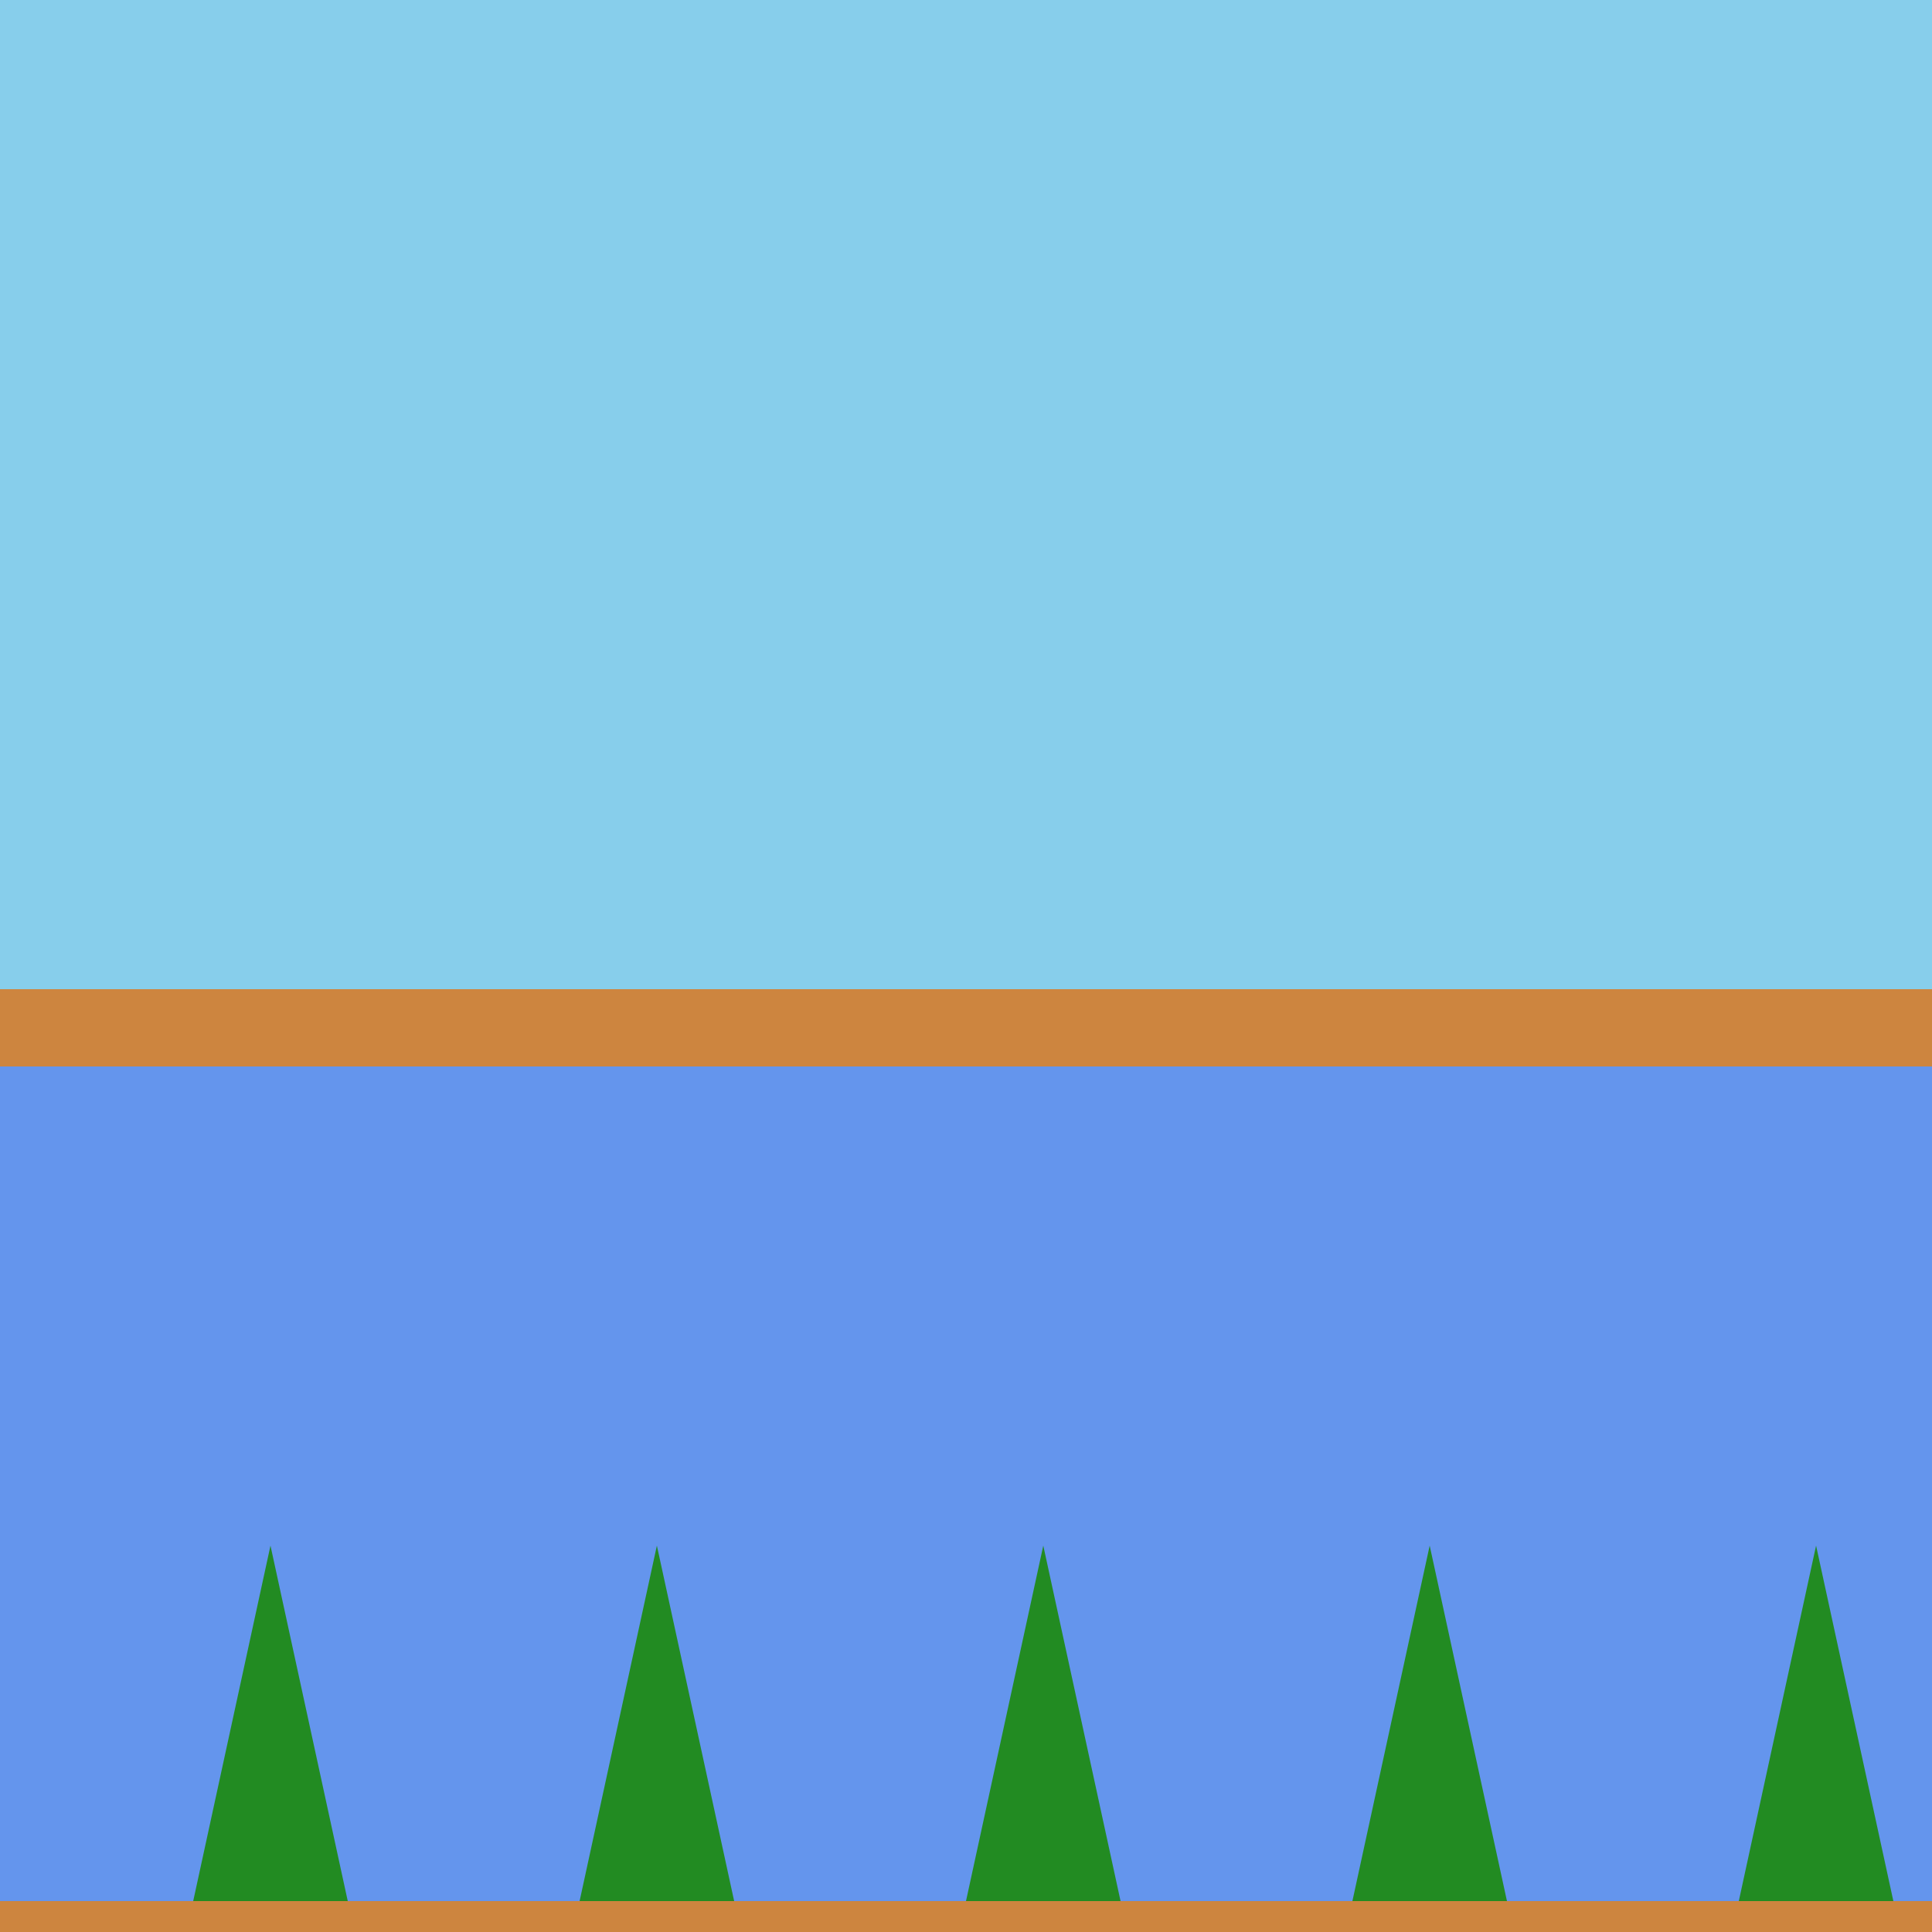 <!--

Generated by DrawGPT.
Free, open source, AI generated images in SVG, PNG, and HTML Canvas format.
https://drawgpt.ai

Created: 2024-02-06T14:24:36.030Z
Link: https://drawgpt.ai/prompt/161287/

-->
<svg xmlns="http://www.w3.org/2000/svg" xmlns:xlink="http://www.w3.org/1999/xlink" width="500" height="500"><defs/><g><rect fill="#87CEEB" stroke="none" x="0" y="0" width="512" height="512"/><rect fill="#6495ED" stroke="none" x="0" y="256" width="512" height="256"/><rect fill="#CD853F" stroke="none" x="0" y="256" width="512" height="20"/><rect fill="#CD853F" stroke="none" x="0" y="492" width="512" height="20"/><path fill="#228B22" stroke="none" paint-order="stroke fill markers" d=" M 50 492 L 70 400 L 90 492 Z"/><path fill="#228B22" stroke="none" paint-order="stroke fill markers" d=" M 150 492 L 170 400 L 190 492 Z"/><path fill="#228B22" stroke="none" paint-order="stroke fill markers" d=" M 250 492 L 270 400 L 290 492 Z"/><path fill="#228B22" stroke="none" paint-order="stroke fill markers" d=" M 350 492 L 370 400 L 390 492 Z"/><path fill="#228B22" stroke="none" paint-order="stroke fill markers" d=" M 450 492 L 470 400 L 490 492 Z"/></g></svg>